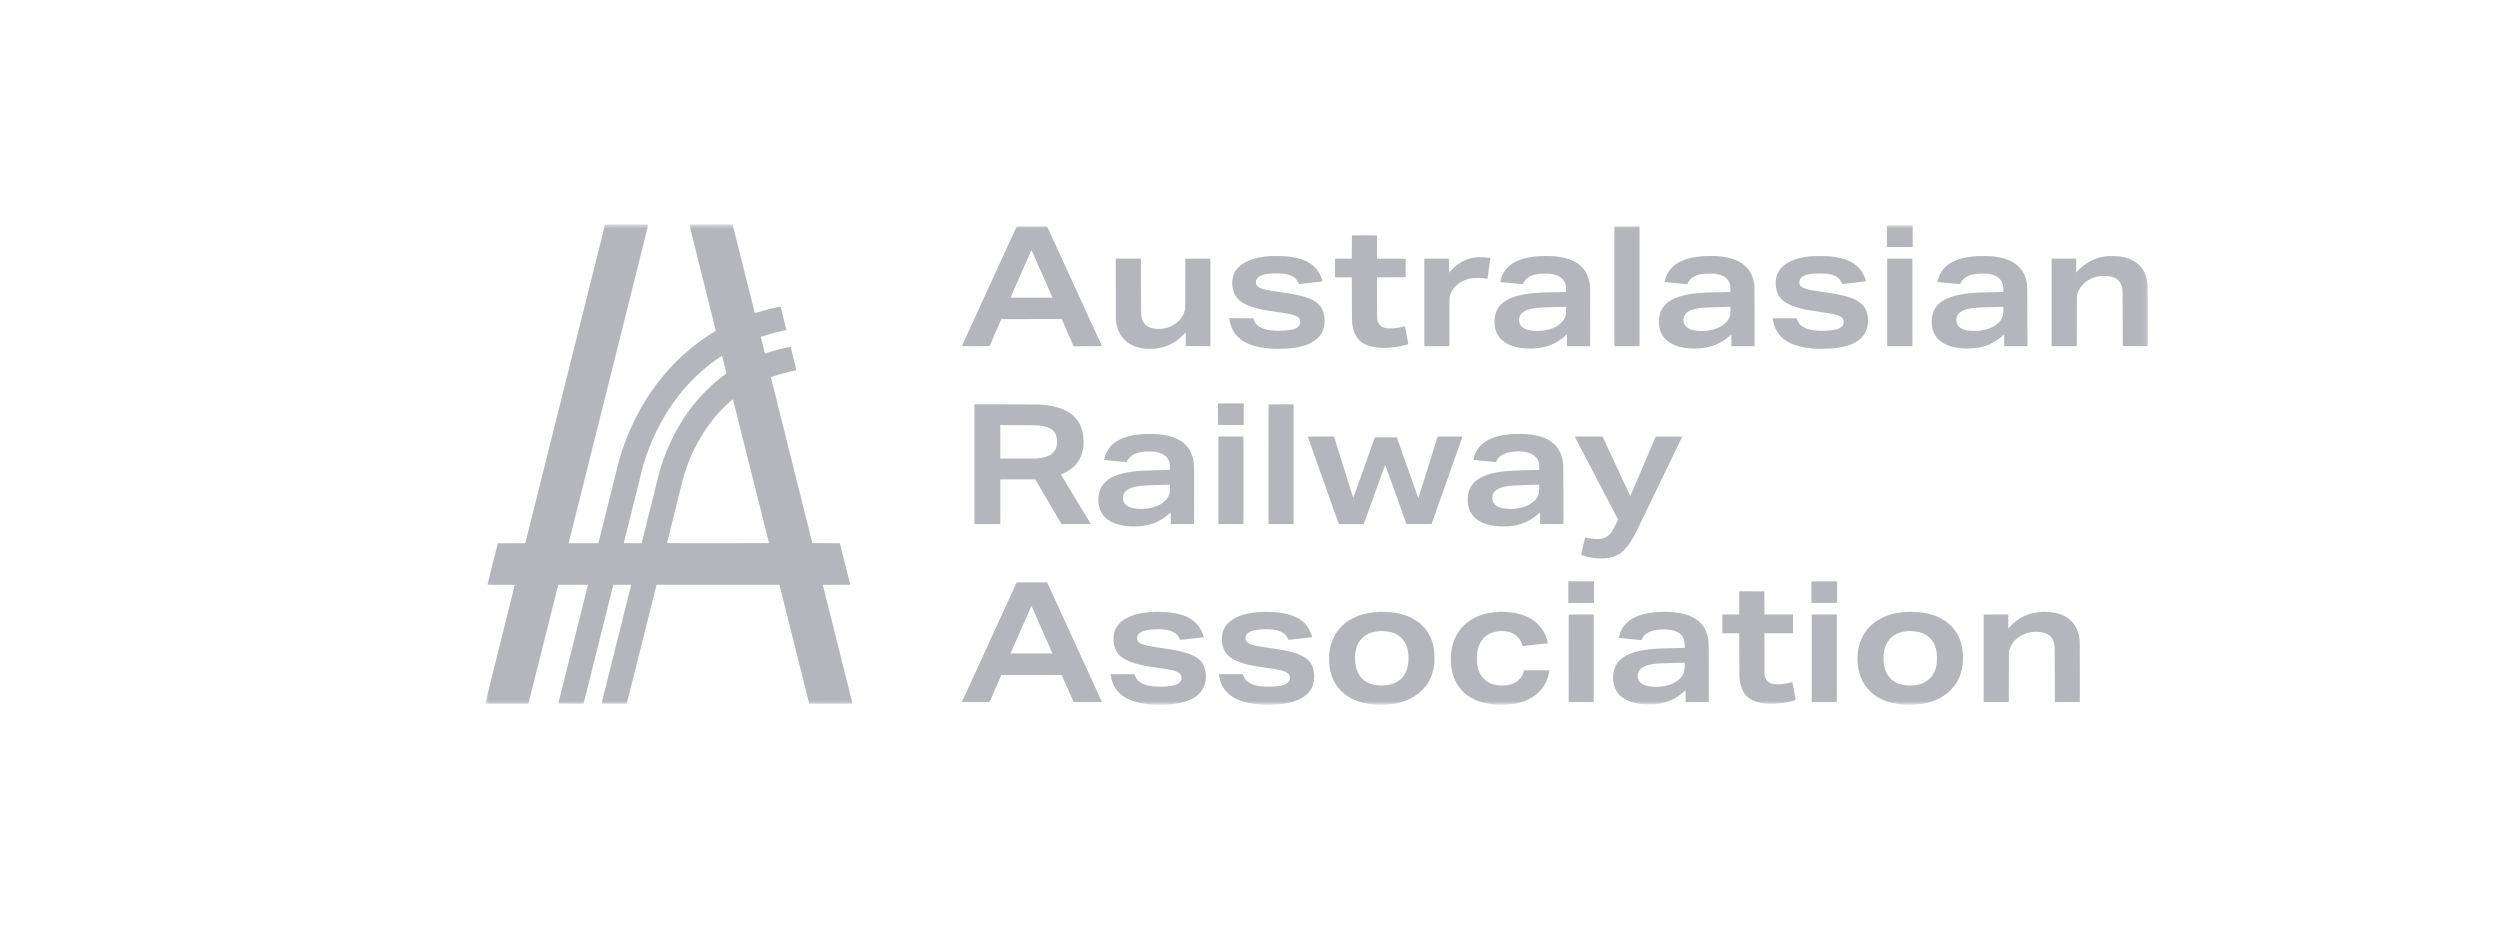 <svg width="519" height="193" viewBox="0 0 519 193" fill="none" xmlns="http://www.w3.org/2000/svg">
<g clip-path="url(#clip0_47_121)">
<mask id="mask0_47_121" style="mask-type:luminance" maskUnits="userSpaceOnUse" x="100" y="46" width="346" height="101">
<path d="M100.701 46.546H445.908V146.317H100.701V46.546Z" fill="white"/>
</mask>
<g mask="url(#mask0_47_121)">
<path fill-rule="evenodd" clip-rule="evenodd" d="M125.626 46.568C125.618 46.581 121.886 61.48 117.332 79.679L109.05 112.768L106.199 112.775L103.348 112.784L102.278 117.042C101.688 119.384 101.205 121.324 101.204 121.352C101.202 121.401 101.355 121.403 104.037 121.403C106.284 121.403 106.869 121.412 106.869 121.44C106.869 121.46 105.482 127.01 103.788 133.772C102.094 140.533 100.715 146.078 100.723 146.09C100.73 146.103 102.748 146.114 105.206 146.114C109.432 146.114 109.675 146.11 109.701 146.061C109.715 146.035 111.112 140.474 112.806 133.707L115.887 121.403H118.979C121.91 121.403 122.07 121.406 122.056 121.455C122.018 121.579 115.901 146.027 115.901 146.054C115.901 146.074 116.792 146.083 118.524 146.083H121.147L124.213 133.838C125.899 127.103 127.291 121.55 127.305 121.498L127.33 121.403H129.186C130.942 121.403 131.043 121.406 131.028 121.455C131.008 121.516 124.872 146.06 124.872 146.074C124.872 146.079 126.053 146.083 127.496 146.083H130.118L133.185 133.838C134.872 127.103 136.263 121.55 136.276 121.498L136.303 121.403H161.811L161.831 121.484C161.844 121.528 163.235 127.083 164.925 133.831L167.998 146.097L172.489 146.106C175.347 146.11 176.979 146.103 176.979 146.085C176.979 146.069 175.599 140.539 173.912 133.797C172.224 127.053 170.836 121.505 170.827 121.469L170.813 121.403H173.665C176.367 121.403 176.516 121.401 176.502 121.352C176.493 121.324 176.017 119.431 175.446 117.144C174.873 114.858 174.394 112.938 174.377 112.877L174.348 112.769L171.496 112.76L168.643 112.753L164.338 95.542C161.97 86.076 160.036 78.328 160.04 78.324C160.044 78.321 160.289 78.231 160.584 78.127C161.889 77.663 163.269 77.292 164.808 76.988C165.095 76.933 165.336 76.88 165.343 76.873C165.354 76.862 164.156 72.017 164.136 71.992C164.132 71.988 163.803 72.051 163.403 72.132C162.058 72.407 160.418 72.849 159.263 73.249L158.804 73.409L158.775 73.303C158.568 72.52 157.937 69.939 157.951 69.932C157.962 69.925 158.292 69.815 158.687 69.686C159.892 69.291 161.154 68.964 162.66 68.651C163.206 68.538 163.258 68.522 163.249 68.468C163.231 68.355 162.076 63.714 162.055 63.667C162.035 63.624 161.948 63.637 161.244 63.791C159.775 64.111 158.559 64.433 157.322 64.826C156.962 64.939 156.711 65.005 156.701 64.987C156.692 64.971 155.646 60.815 154.38 55.753L152.073 46.546H147.613C145.16 46.546 143.136 46.557 143.118 46.57C143.093 46.586 143.839 49.605 145.843 57.604C147.36 63.66 148.602 68.635 148.602 68.659C148.602 68.685 148.415 68.813 148.161 68.966C146.804 69.772 145.178 70.907 143.81 71.999C141.601 73.764 139.435 75.898 137.586 78.134C134.54 81.818 132.012 86.121 130.152 90.788C129.313 92.897 128.631 95.011 128.206 96.825C128.107 97.247 124.362 112.259 124.256 112.66L124.227 112.768H118.042L126.328 79.684C133.117 52.572 134.605 46.595 134.573 46.573C134.522 46.541 125.642 46.537 125.626 46.568ZM391.723 49.041V51.272H397.07V46.809H391.723V49.041ZM205.388 59.389C202.265 66.196 199.702 71.789 199.695 71.818C199.682 71.866 199.832 71.868 202.56 71.868C204.836 71.868 205.442 71.861 205.454 71.832C205.461 71.812 206.009 70.548 206.669 69.025L207.869 66.252L214.133 66.245L220.399 66.237L221.635 69.054L222.873 71.868H225.823C228.62 71.868 228.771 71.866 228.753 71.818C228.744 71.789 226.182 66.196 223.059 59.389L217.384 47.013H211.068L205.388 59.389ZM335.143 59.441V71.868H340.374V47.013H335.143V59.441ZM280.659 48.87C280.648 48.881 280.639 49.971 280.639 51.291V53.694H277.132V57.574H280.637L280.648 62.132C280.661 66.976 280.657 66.843 280.799 67.667C280.956 68.569 281.261 69.377 281.684 70.016C281.929 70.384 282.425 70.884 282.796 71.135C283.384 71.532 284.171 71.844 285.016 72.013C286.807 72.371 289.348 72.245 291.507 71.69C292.134 71.53 292.36 71.455 292.36 71.404C292.36 71.379 292.207 70.535 292.017 69.531L291.675 67.703L291.484 67.76C290.046 68.179 288.494 68.303 287.537 68.075C287.4 68.042 287.164 67.954 287.011 67.881C286.534 67.651 286.193 67.247 286.02 66.704C285.872 66.243 285.872 66.239 285.87 61.753V57.574L288.844 57.566L291.819 57.559V53.709L288.846 53.702L285.872 53.693L285.863 51.279L285.856 48.865L283.268 48.858C281.845 48.854 280.67 48.86 280.659 48.87ZM214.099 51.976C214.084 52.013 213.104 54.237 211.922 56.916C210.74 59.594 209.776 61.789 209.781 61.794C209.786 61.8 211.751 61.801 214.146 61.796L218.503 61.789L216.328 56.862C215.133 54.152 214.147 51.927 214.14 51.92C214.133 51.913 214.113 51.938 214.099 51.976ZM263.645 53.172C259.872 53.394 257.214 54.657 256.251 56.685C255.59 58.073 255.68 60.041 256.462 61.363C257.124 62.478 258.273 63.222 260.27 63.827C261.474 64.192 262.56 64.406 264.8 64.722C267.098 65.043 267.814 65.176 268.556 65.413C269.282 65.645 269.635 65.887 269.848 66.3C269.924 66.446 269.929 66.48 269.927 66.807C269.926 67.1 269.915 67.184 269.861 67.324C269.52 68.184 268.439 68.572 266.138 68.66C263.245 68.77 261.423 68.229 260.594 67.017C260.465 66.827 260.284 66.435 260.234 66.237L260.194 66.078L255.181 66.063L255.199 66.187C255.449 67.784 256.01 68.958 256.983 69.928C258.252 71.196 260.173 71.974 262.769 72.276C263.728 72.385 264.175 72.407 265.487 72.407C266.794 72.407 267.248 72.385 268.19 72.276C271.445 71.9 273.559 70.774 274.488 68.922C274.649 68.603 274.838 67.999 274.916 67.565C275.011 67.022 275.011 66.072 274.916 65.526C274.64 63.958 273.908 63.005 272.4 62.243C271.722 61.902 270.996 61.645 270.012 61.397C268.981 61.141 268.132 60.988 266.013 60.681C263.006 60.244 262.132 60.057 261.434 59.698C260.897 59.422 260.65 58.964 260.735 58.4C260.875 57.461 261.885 56.94 263.872 56.783C264.46 56.737 266.044 56.764 266.494 56.828C268.104 57.056 269.005 57.593 269.502 58.621C269.563 58.748 269.621 58.879 269.63 58.913C269.644 58.967 269.662 58.973 269.758 58.958C269.88 58.94 274.503 58.42 274.539 58.42C274.584 58.42 274.557 58.301 274.433 57.935C274.213 57.295 274.011 56.873 273.69 56.383C272.394 54.4 270.084 53.387 266.363 53.17C265.788 53.136 264.24 53.138 263.645 53.172ZM319.625 53.172C316.909 53.333 314.796 53.989 313.451 55.09C313.177 55.314 312.694 55.812 312.502 56.071C312.256 56.401 311.995 56.861 311.831 57.252C311.683 57.606 311.5 58.193 311.458 58.436L311.44 58.553L313.673 58.766C314.9 58.885 315.967 58.987 316.041 58.996C316.151 59.007 316.176 59.002 316.176 58.966C316.176 58.876 316.448 58.384 316.612 58.177C317.174 57.471 318.128 57.033 319.481 56.857C319.977 56.794 321.155 56.769 321.631 56.812C323.507 56.985 324.676 57.768 325.022 59.084C325.087 59.332 325.1 59.445 325.113 59.987C325.123 60.501 325.12 60.607 325.087 60.607C324.844 60.609 320.245 60.726 319.962 60.74C317.216 60.867 315.095 61.257 313.561 61.918C311.77 62.69 310.701 63.915 310.364 65.582C310.096 66.915 310.301 68.432 310.891 69.461C311.386 70.332 312.102 70.977 313.123 71.476C314.023 71.915 315.032 72.177 316.264 72.288C318.425 72.484 320.369 72.245 322.031 71.581C323.053 71.171 324.33 70.338 325.141 69.553L325.295 69.406V71.868H330.119L330.11 65.589L330.101 59.309L330.034 58.904C329.854 57.798 329.484 56.836 328.955 56.087C328.711 55.742 327.999 55.025 327.666 54.79C326.316 53.834 324.615 53.326 322.242 53.17C321.734 53.136 320.204 53.138 319.625 53.172ZM353.964 53.159C353.512 53.181 352.654 53.263 352.183 53.332C350.891 53.517 349.846 53.815 348.923 54.26C348.176 54.619 347.754 54.91 347.219 55.429C346.662 55.968 346.24 56.582 345.957 57.27C345.813 57.62 345.631 58.2 345.593 58.436L345.573 58.553L347.806 58.766C349.035 58.885 350.1 58.987 350.176 58.996C350.284 59.007 350.311 59.002 350.311 58.966C350.311 58.876 350.583 58.384 350.747 58.177C351.324 57.453 352.313 57.011 353.746 56.839C354.25 56.778 355.734 56.787 356.155 56.853C357.86 57.121 358.851 57.868 359.17 59.125C359.248 59.438 359.289 60.607 359.221 60.607C358.979 60.609 354.378 60.726 354.095 60.74C351.351 60.867 349.23 61.257 347.696 61.918C346.118 62.597 345.085 63.648 344.647 65.016C344.188 66.453 344.341 68.265 345.024 69.461C345.521 70.334 346.238 70.979 347.257 71.475C348.17 71.918 349.165 72.175 350.399 72.288C352.313 72.462 354.13 72.286 355.6 71.785C356.912 71.34 358.179 70.578 359.203 69.623L359.43 69.413V71.868H364.252L364.245 65.589L364.236 59.309L364.169 58.904C363.987 57.798 363.619 56.836 363.09 56.087C362.845 55.742 362.135 55.025 361.799 54.79C360.45 53.834 358.748 53.326 356.375 53.17C355.98 53.143 354.445 53.138 353.964 53.159ZM376.452 53.17C374.104 53.319 372.215 53.842 370.873 54.716C370.453 54.989 370.202 55.196 369.846 55.566C369.264 56.171 368.91 56.837 368.719 57.698C368.642 58.044 368.611 58.996 368.663 59.443C368.793 60.575 369.197 61.462 369.907 62.168C370.561 62.818 371.394 63.274 372.736 63.714C374.077 64.156 375.14 64.371 377.905 64.763C379.712 65.02 380.552 65.171 381.166 65.349C382.388 65.701 382.84 66.171 382.747 66.994C382.72 67.247 382.583 67.556 382.417 67.746C382.359 67.813 382.221 67.927 382.111 68.001C381.498 68.407 380.584 68.597 378.937 68.66C377.022 68.734 375.602 68.524 374.596 68.017C373.812 67.622 373.345 67.109 373.086 66.356L372.99 66.078L370.529 66.07C369.173 66.065 368.051 66.069 368.033 66.074C367.986 66.092 368.058 66.525 368.197 67.071C368.667 68.922 369.79 70.298 371.547 71.176C372.797 71.803 374.324 72.177 376.358 72.355C377.076 72.417 379.343 72.426 380.047 72.371C382.159 72.198 383.666 71.841 384.889 71.221C386.838 70.234 387.811 68.673 387.805 66.537C387.803 65.638 387.623 64.795 387.293 64.151C386.466 62.534 384.443 61.566 380.573 60.943C380.236 60.889 379.316 60.751 378.53 60.636C376.385 60.325 375.45 60.145 374.735 59.907C374.185 59.722 373.812 59.456 373.646 59.129C373.563 58.967 373.56 58.94 373.56 58.596C373.56 58.244 373.563 58.222 373.653 58.032C373.922 57.466 374.636 57.08 375.766 56.891C376.391 56.787 376.632 56.773 377.768 56.773C379 56.773 379.269 56.794 379.973 56.95C380.853 57.144 381.541 57.531 381.966 58.062C382.127 58.265 382.392 58.745 382.437 58.912C382.451 58.967 382.467 58.974 382.55 58.962C382.604 58.953 383.713 58.825 385.016 58.68C386.317 58.535 387.385 58.411 387.389 58.407C387.403 58.394 387.211 57.811 387.099 57.531C386.94 57.13 386.729 56.73 386.493 56.372C385.248 54.499 383.181 53.522 379.799 53.211C379.198 53.156 377.09 53.13 376.452 53.17ZM410.63 53.157C409.621 53.222 408.92 53.299 408.264 53.42C405.783 53.87 404.096 54.824 403.078 56.349C402.833 56.717 402.584 57.241 402.422 57.735C402.289 58.141 402.191 58.526 402.216 58.547C402.233 58.56 406.63 58.978 406.796 58.985L406.922 58.989L407.001 58.811C407.498 57.703 408.533 57.082 410.25 56.857C410.742 56.792 411.928 56.769 412.405 56.812C414.343 56.992 415.494 57.798 415.82 59.208C415.885 59.481 415.914 60.607 415.858 60.607C415.447 60.609 410.913 60.731 410.47 60.754C407.014 60.93 404.584 61.546 403.033 62.644C402.681 62.892 402.137 63.434 401.898 63.773C401.317 64.594 401.016 65.629 401.016 66.803C401.016 68.023 401.35 69.109 401.98 69.948C402.979 71.275 404.709 72.076 407.035 72.288C409.185 72.484 411.162 72.243 412.768 71.59C413.851 71.15 414.991 70.415 415.882 69.583L416.067 69.411V71.868H420.89L420.881 65.618C420.872 59.849 420.868 59.343 420.821 59.032C420.654 57.935 420.327 57.013 419.848 56.281C419.61 55.918 419.486 55.763 419.181 55.449C417.949 54.181 416.166 53.468 413.582 53.209C413.13 53.165 411.077 53.129 410.63 53.157ZM437.606 53.17C435.917 53.326 434.463 53.82 433.164 54.679C432.522 55.104 431.736 55.792 431.208 56.392L431.03 56.595V53.694H425.916V71.868H431.145L431.154 66.624C431.163 61.386 431.163 61.381 431.225 61.133C431.461 60.196 432.019 59.33 432.823 58.655C433.587 58.014 434.643 57.531 435.661 57.355C436.33 57.24 437.24 57.245 437.959 57.367C439.325 57.601 440.14 58.276 440.484 59.458C440.668 60.092 440.655 59.625 440.671 66.018L440.687 71.853L445.906 71.868L445.897 65.516C445.886 58.608 445.895 59.019 445.728 58.188C445.384 56.491 444.562 55.223 443.234 54.332C442.387 53.763 441.336 53.398 440.06 53.226C439.547 53.157 438.1 53.123 437.606 53.17ZM306.868 53.389L306.43 53.432C305.688 53.506 304.781 53.746 304.07 54.059C303.437 54.336 302.716 54.792 302.134 55.28C301.851 55.519 301.177 56.187 300.927 56.476L300.804 56.62V53.694H295.69V71.868H300.893V67.107C300.893 64.066 300.903 62.218 300.923 61.999C300.992 61.212 301.264 60.535 301.772 59.88C302.529 58.901 303.668 58.191 304.969 57.884C305.614 57.733 305.899 57.705 306.782 57.705C307.598 57.705 307.987 57.735 308.593 57.85C308.706 57.872 308.8 57.886 308.805 57.883C308.815 57.874 309.397 53.657 309.397 53.599C309.397 53.549 309.216 53.517 308.55 53.445C308.159 53.402 307.094 53.367 306.868 53.389ZM231.631 59.754C231.631 63.628 231.642 65.968 231.66 66.237C231.786 68.001 232.332 69.368 233.334 70.429C234.352 71.505 235.677 72.119 237.49 72.355C238.054 72.426 239.452 72.426 240.004 72.355C241.117 72.207 242.006 71.949 242.939 71.5C243.963 71.008 244.696 70.472 245.621 69.546L246.154 69.01L246.161 70.431L246.169 71.853L251.269 71.868V53.694H246.068V58.734C246.068 62.215 246.057 63.854 246.035 64.036C245.879 65.318 245.113 66.476 243.875 67.301C243.105 67.814 242.294 68.123 241.411 68.238C240.97 68.297 239.899 68.281 239.535 68.213C238.742 68.062 238.211 67.814 237.782 67.391C237.281 66.897 236.992 66.216 236.892 65.298C236.872 65.11 236.861 63.121 236.861 59.353V53.694H231.629L231.631 59.754ZM391.781 62.78V71.868H397.012V53.694H391.781V62.78ZM322.373 63.759C320.225 63.813 319.627 63.843 318.895 63.937C316.742 64.208 315.639 64.855 315.405 65.983C315.284 66.566 315.407 67.173 315.733 67.61C316.131 68.139 316.94 68.515 317.96 68.641C319.382 68.82 321.067 68.637 322.247 68.177C323.224 67.796 324.069 67.188 324.545 66.523C324.736 66.257 324.932 65.832 325.022 65.494C325.093 65.225 325.1 65.145 325.113 64.451L325.125 63.7L324.765 63.703C324.567 63.707 323.489 63.732 322.373 63.759ZM356.507 63.759C353.87 63.825 353.153 63.878 352.21 64.066C350.376 64.436 349.493 65.203 349.493 66.428C349.493 67.647 350.408 68.427 352.093 68.642C354.009 68.886 356.134 68.491 357.442 67.645C358.388 67.035 358.929 66.356 359.156 65.494C359.228 65.225 359.235 65.145 359.248 64.451L359.26 63.7L358.9 63.703C358.7 63.707 357.624 63.732 356.507 63.759ZM413.144 63.759C410.998 63.813 410.4 63.843 409.666 63.935C407.511 64.206 406.41 64.853 406.176 65.986C405.995 66.855 406.332 67.658 407.066 68.111C407.736 68.526 408.562 68.7 409.856 68.7C411.393 68.698 412.647 68.427 413.698 67.868C414.617 67.378 415.255 66.76 415.601 66.022C415.824 65.546 415.891 65.144 415.891 64.276V63.7L415.534 63.703C415.336 63.707 414.262 63.732 413.144 63.759ZM149.361 74.197C146.622 76.049 144.205 78.206 141.996 80.767C138.543 84.772 135.744 89.806 133.967 95.208C133.571 96.412 133.355 97.198 132.951 98.912C132.836 99.407 129.543 112.583 129.502 112.717C129.487 112.766 129.588 112.768 131.344 112.768H133.2L133.229 112.66C133.317 112.326 136.575 99.278 136.68 98.838C137.022 97.394 137.597 95.63 138.278 93.924C139.849 89.987 141.958 86.415 144.508 83.366C145.169 82.574 145.71 81.988 146.6 81.099C147.959 79.743 149.031 78.817 150.422 77.804C150.642 77.644 150.817 77.5 150.811 77.484C150.808 77.468 150.602 76.643 150.357 75.654C150.112 74.662 149.901 73.852 149.891 73.852C149.88 73.852 149.64 74.007 149.361 74.197ZM151.799 83.159C147.887 86.503 144.702 91.194 142.7 96.563C142.262 97.739 141.853 99.063 141.635 100.005C141.552 100.361 138.539 112.473 138.473 112.717C138.458 112.766 138.977 112.768 149.054 112.768C154.882 112.768 159.651 112.76 159.651 112.751C159.651 112.723 152.165 82.883 152.154 82.872C152.15 82.868 151.99 82.998 151.799 83.159ZM252.854 85.981L252.862 88.22L258.196 88.235V83.741H252.847L252.854 85.981ZM202.288 96.374V108.8H207.665V99.524H214.931L217.647 104.163L220.363 108.8H223.414C226.247 108.8 226.463 108.797 226.445 108.752C226.434 108.725 225.032 106.413 223.327 103.615C221.623 100.815 220.239 98.517 220.251 98.506C220.266 98.493 220.368 98.447 220.482 98.402C221.093 98.152 221.839 97.73 222.367 97.333C223.897 96.182 224.711 94.664 224.91 92.602C224.962 92.058 224.931 90.815 224.854 90.305C224.564 88.427 223.774 87.015 222.424 85.968C221.084 84.926 219.148 84.282 216.667 84.05C215.703 83.96 214.693 83.946 208.507 83.946H202.288V96.374ZM263.359 83.966C263.348 83.976 263.339 89.569 263.339 96.392V108.8H268.542V83.946H265.959C264.539 83.946 263.37 83.955 263.359 83.966ZM207.665 91.733V95.207H211.282C213.439 95.207 215.041 95.194 215.25 95.176C217.279 95.007 218.498 94.438 219.062 93.394C219.314 92.927 219.411 92.525 219.435 91.852C219.465 90.947 219.309 90.296 218.925 89.733C218.793 89.54 218.474 89.224 218.274 89.09C217.739 88.727 216.865 88.463 215.762 88.332C215.385 88.287 214.906 88.279 211.502 88.27L207.665 88.26V91.733ZM237.533 90.102C233.817 90.311 231.393 91.338 230.107 93.249C229.739 93.793 229.424 94.529 229.265 95.203C229.231 95.352 229.206 95.48 229.211 95.483C229.22 95.492 233.805 95.936 233.884 95.936C233.915 95.936 233.952 95.876 233.992 95.774C234.129 95.42 234.405 95.036 234.715 94.767C235.308 94.257 236.136 93.942 237.315 93.788C237.865 93.714 239.254 93.714 239.741 93.788C241.352 94.027 242.35 94.7 242.725 95.801C242.846 96.157 242.882 96.428 242.882 97.001V97.534L242.583 97.552C242.417 97.561 241.631 97.583 240.836 97.599C238.849 97.642 237.575 97.681 237.038 97.716C233.808 97.931 231.545 98.527 230.074 99.553C229.716 99.802 229.092 100.426 228.863 100.763C228.766 100.909 228.624 101.149 228.548 101.3C227.751 102.886 227.86 105.194 228.797 106.627C229.692 107.998 231.26 108.851 233.457 109.163C234.913 109.37 236.708 109.325 238.043 109.046C239.883 108.662 241.285 107.933 242.88 106.53L243.056 106.374V108.802L245.475 108.793L247.893 108.786L247.902 103.112C247.911 97.4 247.9 96.561 247.807 95.912C247.643 94.77 247.268 93.788 246.689 92.981C246.47 92.676 245.952 92.139 245.632 91.882C244.397 90.902 242.709 90.34 240.353 90.129C239.885 90.088 238.099 90.07 237.533 90.102ZM314.19 90.102C311.914 90.232 310.171 90.656 308.813 91.406C307.513 92.123 306.593 93.201 306.124 94.549C306.018 94.86 305.85 95.469 305.868 95.487C305.877 95.494 310.472 95.936 310.539 95.936C310.568 95.936 310.62 95.857 310.68 95.72C311.136 94.684 312.145 94.061 313.75 93.822C314.484 93.712 315.664 93.693 316.324 93.777C317.34 93.908 318.146 94.235 318.699 94.74C319.036 95.047 319.326 95.535 319.454 96.009C319.506 96.203 319.519 96.349 319.53 96.888L319.544 97.534L319.241 97.552C319.076 97.561 318.288 97.583 317.492 97.599C314.496 97.663 313.795 97.692 312.64 97.804C310.37 98.025 308.499 98.515 307.294 99.204C305.857 100.027 305.052 101.128 304.762 102.671C304.69 103.055 304.673 104.111 304.733 104.562C304.967 106.338 305.919 107.631 307.589 108.434C308.697 108.969 310.022 109.24 311.734 109.287C314.898 109.37 317.328 108.524 319.472 106.589L319.712 106.372L319.721 107.579L319.728 108.786L322.146 108.793L324.565 108.802V102.886C324.565 99.203 324.552 96.818 324.534 96.563C324.368 94.251 323.478 92.62 321.788 91.523C320.62 90.765 319.074 90.314 317.01 90.129C316.538 90.088 314.752 90.07 314.19 90.102ZM252.936 99.715V108.8H258.136V90.627H252.936V99.715ZM271.499 90.663C271.506 90.683 272.957 94.772 274.724 99.75L277.936 108.8H283.11L285.33 102.647C286.84 98.468 287.559 96.51 287.573 96.543C287.586 96.57 288.588 99.335 289.797 102.689L291.997 108.786H297.186L300.397 99.743C302.163 94.768 303.608 90.683 303.61 90.663C303.61 90.634 303.075 90.627 301.031 90.627H298.453L296.51 96.848C295.443 100.269 294.542 103.148 294.51 103.247L294.448 103.427L289.976 90.787H285.42L283.183 97.08C281.954 100.541 280.94 103.364 280.931 103.351C280.92 103.341 280.028 100.501 278.949 97.044C277.869 93.587 276.973 90.727 276.957 90.692L276.93 90.627H274.207C272.043 90.627 271.49 90.634 271.499 90.663ZM326.994 90.808C327.044 90.909 329.032 94.706 331.411 99.246C333.79 103.786 335.775 107.583 335.824 107.683L335.914 107.865L335.786 108.136C335.406 108.944 334.961 109.835 334.837 110.041C333.97 111.473 332.903 111.999 331.086 111.891C330.53 111.857 330.03 111.78 329.493 111.642C329.272 111.584 329.081 111.546 329.07 111.557C329.043 111.584 328.221 115.171 328.236 115.196C328.243 115.207 328.41 115.269 328.607 115.332C330.411 115.92 332.375 116.087 334.047 115.797C336.385 115.395 337.92 113.933 339.666 110.449C340.122 109.54 349.23 90.69 349.23 90.656C349.23 90.636 348.358 90.629 346.476 90.634L343.723 90.641L341.092 96.818C339.645 100.214 338.453 102.994 338.444 102.994C338.435 102.996 337.149 100.228 335.583 96.848C334.018 93.466 332.725 90.683 332.71 90.663C332.687 90.634 332.069 90.627 329.791 90.627H326.902L326.994 90.808ZM240.398 100.692C238.243 100.745 237.463 100.781 236.832 100.853C235.684 100.986 234.83 101.22 234.214 101.57C233.938 101.724 233.55 102.085 233.417 102.308C233.003 102.994 233.042 103.946 233.509 104.555C234.095 105.32 235.358 105.697 237.153 105.641C238.913 105.587 240.339 105.156 241.406 104.361C242.08 103.856 242.503 103.31 242.727 102.66C242.849 102.299 242.882 102.021 242.882 101.3V100.632L242.685 100.636C242.575 100.639 241.546 100.665 240.398 100.692ZM317.068 100.692C314.347 100.76 313.696 100.799 312.786 100.954C311.045 101.25 310.081 101.875 309.851 102.856C309.786 103.127 309.793 103.635 309.863 103.912C309.952 104.257 310.076 104.463 310.361 104.747C310.975 105.356 311.995 105.648 313.504 105.65C315.248 105.652 316.796 105.241 317.899 104.483C318.793 103.869 319.301 103.166 319.477 102.304C319.528 102.055 319.537 101.9 319.537 101.32V100.632L319.34 100.636C319.232 100.639 318.209 100.663 317.068 100.692ZM325.586 122.92V125.167H330.935L330.921 120.688L325.586 120.674V122.92ZM376.043 120.711C376.034 120.731 376.032 121.739 376.036 122.949L376.043 125.153H381.392V120.688L378.725 120.681C376.605 120.675 376.054 120.681 376.043 120.711ZM210.927 121.207C209.615 124.045 199.688 145.706 199.688 145.729C199.688 145.754 200.444 145.763 202.551 145.763C205.247 145.763 205.416 145.76 205.447 145.711C205.465 145.684 206.016 144.42 206.672 142.904L207.865 140.147L220.397 140.133L220.442 140.226C220.467 140.28 221.017 141.53 221.666 143.007C222.313 144.483 222.855 145.706 222.871 145.726C222.893 145.754 223.522 145.763 225.836 145.763C228.62 145.763 228.773 145.76 228.759 145.711C228.752 145.684 226.189 140.092 223.066 133.285L217.389 120.907H211.064L210.927 121.207ZM361.066 125.153V127.559H357.559V131.467H361.064L361.075 136.056C361.086 141.099 361.077 140.844 361.27 141.794C361.506 142.963 362.019 143.969 362.7 144.601C363.392 145.243 364.277 145.665 365.411 145.893C367.18 146.248 369.658 146.137 371.806 145.602C372.588 145.406 372.769 145.347 372.776 145.278C372.779 145.248 372.628 144.409 372.441 143.414C372.167 141.968 372.089 141.606 372.053 141.609C372.03 141.613 371.806 141.669 371.558 141.733C371.075 141.861 370.419 141.979 369.925 142.028C369.53 142.067 368.611 142.065 368.327 142.026C367.258 141.879 366.652 141.379 366.389 140.431L366.312 140.147L366.305 135.808L366.296 131.467H372.23V127.559H366.297L366.283 122.76L363.674 122.753L361.066 122.744V125.153ZM211.958 130.713L209.777 135.654L211.969 135.663C213.173 135.666 215.135 135.666 216.326 135.663L218.494 135.654L216.324 130.738C215.131 128.035 214.151 125.812 214.146 125.797C214.142 125.785 213.156 127.998 211.958 130.713ZM239.432 127.037C235.722 127.179 233.084 128.238 231.873 130.074C231.57 130.532 231.365 131.035 231.246 131.611C231.161 132.015 231.141 132.933 231.204 133.414C231.42 135.058 232.242 136.218 233.729 136.977C234.767 137.507 236.209 137.944 238.03 138.28C238.344 138.337 239.377 138.495 240.325 138.63C242.206 138.897 242.768 138.994 243.457 139.17C244.44 139.42 244.945 139.713 245.179 140.167C245.248 140.298 245.262 140.366 245.273 140.618C245.291 141.085 245.179 141.387 244.873 141.688C244.376 142.179 243.5 142.425 241.882 142.527C241.222 142.57 239.764 142.545 239.27 142.482C237.865 142.308 236.895 141.925 236.275 141.302C236.153 141.18 236.012 141.018 235.962 140.945C235.816 140.731 235.637 140.354 235.583 140.147L235.533 139.957H230.521L230.534 140.038C230.773 141.491 231.206 142.518 231.956 143.414C232.929 144.574 234.325 145.363 236.248 145.833C238.048 146.273 240.694 146.422 243.01 146.214C247.854 145.776 250.335 143.818 250.333 140.433C250.333 139.497 250.137 138.621 249.775 137.944C249.218 136.907 248.09 136.126 246.324 135.555C245.161 135.18 243.961 134.939 241.435 134.576C239.108 134.24 238.306 134.097 237.524 133.872C237.086 133.746 236.628 133.529 236.434 133.353C235.926 132.897 235.942 132.044 236.468 131.523C236.865 131.13 237.591 130.86 238.614 130.727C239.443 130.618 240.71 130.6 241.554 130.683C243.338 130.859 244.394 131.467 244.887 132.604C244.941 132.726 245.005 132.829 245.03 132.834C245.091 132.847 249.876 132.31 249.901 132.288C249.912 132.277 249.856 132.073 249.776 131.832C249.151 129.943 247.882 128.619 245.979 127.872C244.707 127.373 243.188 127.107 241.177 127.033C240.339 127.003 240.301 127.003 239.432 127.037ZM262.243 127.022C259.149 127.119 256.896 127.759 255.385 128.973C254.332 129.817 253.745 130.936 253.669 132.241C253.572 133.935 254.076 135.314 255.129 136.241C256.152 137.143 258.008 137.832 260.69 138.308C261.003 138.364 261.962 138.508 262.818 138.63C264.573 138.878 265.029 138.953 265.673 139.1C266.572 139.307 267.125 139.54 267.435 139.844C267.669 140.072 267.759 140.273 267.776 140.602C267.799 141.07 267.682 141.374 267.359 141.695C266.929 142.119 266.242 142.347 264.975 142.486C264.281 142.561 262.398 142.561 261.789 142.486C260.101 142.276 259.014 141.762 258.441 140.902C258.275 140.654 258.098 140.264 258.062 140.067L258.043 139.957H253.02L253.038 140.067C253.301 141.672 253.808 142.762 254.732 143.716C255.271 144.273 255.808 144.668 256.523 145.029C258.064 145.81 259.877 146.193 262.479 146.29C264.853 146.379 267.145 146.121 268.747 145.587C270.509 145 271.756 144.019 272.351 142.757C272.771 141.864 272.922 140.797 272.791 139.668C272.522 137.369 271.117 136.115 267.884 135.289C266.824 135.02 266.062 134.883 263.64 134.533C260.811 134.122 259.796 133.896 259.185 133.538C258.713 133.262 258.493 132.809 258.574 132.277C258.693 131.489 259.441 130.991 260.839 130.769C261.89 130.6 263.433 130.584 264.42 130.727C265.26 130.85 265.889 131.065 266.408 131.406C266.81 131.67 267.219 132.173 267.392 132.611C267.435 132.725 267.489 132.823 267.511 132.832C267.547 132.845 272.369 132.315 272.396 132.294C272.447 132.256 272.158 131.457 271.917 130.957C270.641 128.326 267.936 127.103 263.222 127.026C262.845 127.019 262.404 127.019 262.243 127.022ZM286.189 127.033C284.576 127.107 283.11 127.399 281.787 127.915C281.378 128.075 280.502 128.517 280.118 128.755C277.993 130.086 276.611 132.1 276.116 134.589C275.961 135.361 275.923 135.79 275.923 136.733C275.923 138.003 276.029 138.827 276.33 139.874C276.48 140.392 276.617 140.74 276.883 141.284C278.127 143.817 280.576 145.503 283.825 146.069C285.869 146.424 288.307 146.374 290.217 145.939C292.686 145.377 294.677 144.149 296.038 142.349C297.018 141.054 297.579 139.538 297.755 137.71C297.791 137.338 297.797 137.026 297.786 136.325C297.766 135.221 297.705 134.7 297.487 133.813C297.204 132.655 296.739 131.663 296.049 130.742C295.746 130.338 294.975 129.555 294.58 129.251C293.095 128.109 291.327 127.423 289.174 127.153C288.269 127.04 287.099 126.994 286.189 127.033ZM311.047 127.035C308.088 127.164 305.589 128.156 303.844 129.892C303.149 130.586 302.678 131.236 302.241 132.11C301.388 133.811 301.062 135.735 301.246 137.96C301.341 139.107 301.622 140.239 302.048 141.189C302.853 142.99 304.369 144.459 306.281 145.296C308.186 146.13 310.611 146.462 313.204 146.243C317.562 145.875 320.505 143.727 321.438 140.234C321.559 139.788 321.674 139.19 321.645 139.163C321.635 139.151 320.447 139.143 319.011 139.147L316.396 139.156L316.358 139.287C316.118 140.119 315.886 140.557 315.446 141.02C314.817 141.681 313.961 142.087 312.846 142.254C312.374 142.324 311.296 142.322 310.817 142.252C309.687 142.085 308.843 141.694 308.126 141.004C307.243 140.155 306.755 139.012 306.618 137.479C306.575 136.974 306.6 135.855 306.665 135.436C307.016 133.186 308.286 131.679 310.244 131.191C311.083 130.981 312.15 130.954 312.977 131.121C314.469 131.422 315.5 132.34 316.005 133.817L316.115 134.138L316.212 134.127C316.955 134.052 321.325 133.544 321.337 133.533C321.361 133.509 321.215 132.935 321.085 132.545C320.135 129.679 317.774 127.811 314.363 127.227C313.765 127.125 313.197 127.065 312.469 127.033C311.786 127.003 311.786 127.003 311.047 127.035ZM344.73 127.033C341.924 127.141 339.807 127.717 338.331 128.773C338.178 128.885 337.873 129.151 337.657 129.368C337.08 129.943 336.725 130.472 336.43 131.198C336.284 131.557 336.118 132.096 336.089 132.304C336.071 132.425 336.073 132.426 336.17 132.443C336.224 132.452 337.248 132.55 338.446 132.663C339.643 132.777 340.656 132.874 340.697 132.881C340.764 132.892 340.78 132.872 340.881 132.651C341.184 131.995 341.636 131.554 342.346 131.218C343.016 130.9 343.779 130.738 344.883 130.679C346.365 130.6 347.565 130.817 348.388 131.313C348.866 131.6 349.176 131.92 349.419 132.38C349.661 132.832 349.756 133.324 349.756 134.111V134.503H349.457C348.837 134.503 344.521 134.619 344.072 134.648C341.647 134.802 339.812 135.146 338.403 135.711C336.055 136.654 334.88 138.297 334.88 140.645C334.88 141.405 334.968 141.97 335.177 142.581C335.911 144.709 337.983 145.956 341.193 146.2C341.697 146.237 342.852 146.237 343.357 146.2C345.507 146.035 347.235 145.408 348.832 144.213C349.059 144.043 349.361 143.8 349.504 143.673C349.644 143.547 349.799 143.412 349.846 143.375L349.931 143.305V145.763L354.739 145.749V139.607C354.739 132.951 354.744 133.211 354.575 132.364C354.144 130.192 352.829 128.653 350.691 127.814C349.165 127.214 347.091 126.943 344.73 127.033ZM395.873 127.035C393.375 127.148 391.236 127.796 389.515 128.962C387.693 130.196 386.446 132.001 385.92 134.163C385.43 136.18 385.542 138.536 386.216 140.419C386.288 140.621 386.459 141.013 386.594 141.286C387.76 143.653 389.984 145.289 392.936 145.948C395.17 146.448 398.007 146.421 400.184 145.878C402.108 145.397 403.685 144.531 404.961 143.254C406.451 141.764 407.273 139.917 407.477 137.599C407.527 137.012 407.497 135.541 407.419 134.984C407.19 133.31 406.666 131.963 405.785 130.78C405.406 130.269 404.669 129.535 404.141 129.142C402.507 127.922 400.485 127.24 397.991 127.065C397.356 127.021 396.466 127.008 395.873 127.035ZM424.016 127.022C421.704 127.139 419.866 127.82 418.248 129.158C417.97 129.388 417.289 130.052 417.049 130.327L416.914 130.483V127.559L411.814 127.574V145.749H417.017L417.031 140.526C417.048 135.336 417.048 135.304 417.109 135.041C417.581 133.042 419.549 131.464 421.913 131.189C422.4 131.133 423.153 131.146 423.665 131.22C425.191 131.442 426.053 132.139 426.399 133.43C426.577 134.106 426.568 133.766 426.579 140.038L426.59 145.763L429.183 145.756L431.774 145.749V139.404C431.774 132.479 431.783 132.886 431.614 132.051C431.016 129.113 428.855 127.34 425.535 127.067C425.117 127.033 424.296 127.008 424.016 127.022ZM325.659 127.595C325.651 127.615 325.648 131.708 325.653 136.69L325.66 145.749L330.847 145.763V127.559H328.261C326.217 127.559 325.669 127.567 325.659 127.595ZM376.117 136.661V145.763H381.318V127.559H376.117V136.661ZM286.411 131.018C285.157 131.112 284.261 131.383 283.488 131.9C282.261 132.723 281.556 133.973 281.356 135.69C281.304 136.126 281.298 137.092 281.344 137.552C281.565 139.81 282.724 141.374 284.638 141.999C285.319 142.22 285.901 142.302 286.806 142.304C287.984 142.306 288.806 142.144 289.64 141.748C291.192 141.009 292.089 139.679 292.363 137.71C292.423 137.285 292.414 135.95 292.349 135.508C292.154 134.176 291.724 133.253 290.929 132.459C290.134 131.665 289.222 131.246 287.916 131.076C287.579 131.033 286.685 130.999 286.411 131.018ZM395.952 131.033C393.797 131.187 392.26 132.2 391.503 133.967C391.137 134.817 391 135.675 391.029 136.918C391.051 137.807 391.135 138.355 391.354 139.003C391.93 140.724 393.251 141.85 395.091 142.188C396.18 142.387 397.452 142.349 398.432 142.087C399.299 141.857 400.041 141.44 400.636 140.853C401.002 140.49 401.265 140.122 401.512 139.621C401.807 139.025 401.962 138.493 402.072 137.71C402.123 137.347 402.125 135.986 402.074 135.611C401.97 134.84 401.8 134.253 401.512 133.671C401.265 133.175 401 132.8 400.649 132.448C399.793 131.595 398.67 131.141 397.144 131.031C396.689 130.999 396.419 130.999 395.952 131.033ZM347.666 137.626C344.624 137.703 344.042 137.734 343.229 137.857C341.398 138.136 340.425 138.689 340.091 139.641C339.992 139.923 339.967 140.447 340.036 140.772C340.126 141.198 340.378 141.597 340.72 141.852C341.396 142.36 342.301 142.583 343.692 142.583C344.609 142.583 345.267 142.509 346.037 142.32C347.557 141.949 348.819 141.097 349.374 140.07C349.655 139.551 349.725 139.215 349.747 138.301L349.763 137.595L349.169 137.599C348.841 137.601 348.165 137.613 347.666 137.626Z" fill="#B5B6BC"/>
</g>
</g>
<defs>
<clipPath id="clip0_47_121">
<rect width="346" height="100" fill="white" transform="translate(100.304 46.546)"/>
</clipPath>
</defs>
</svg>
